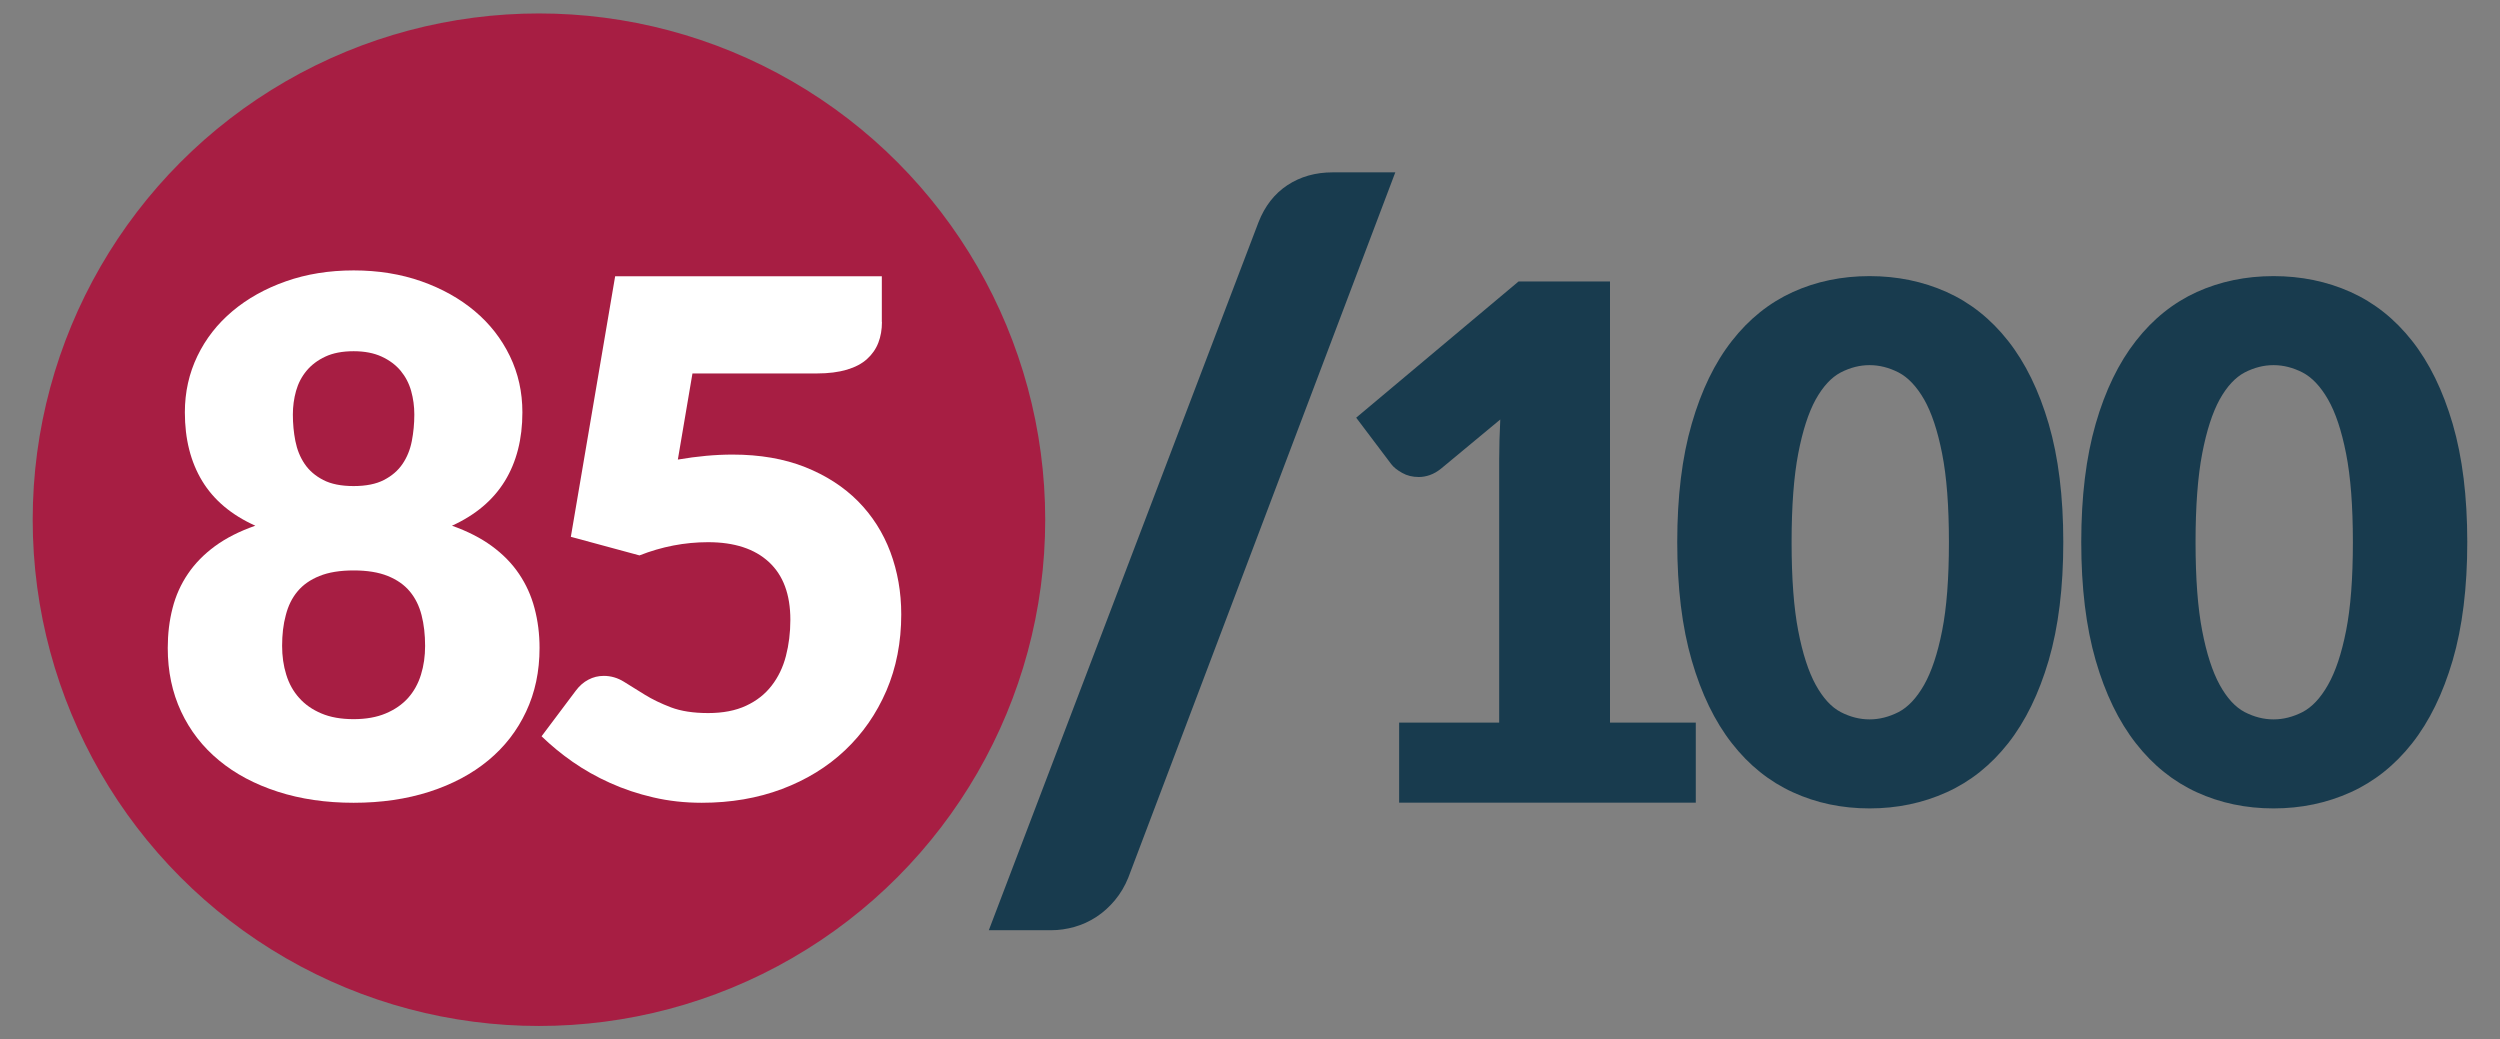 <?xml version="1.0" encoding="utf-8"?>
<!-- Generator: Adobe Illustrator 16.0.0, SVG Export Plug-In . SVG Version: 6.00 Build 0)  -->
<!DOCTYPE svg PUBLIC "-//W3C//DTD SVG 1.1//EN" "http://www.w3.org/Graphics/SVG/1.1/DTD/svg11.dtd">
<svg version="1.1" id="Livello_1" xmlns="http://www.w3.org/2000/svg" xmlns:xlink="http://www.w3.org/1999/xlink" x="0px" y="0px"
	 width="84.186px" height="35px" viewBox="0 0 84.186 35" enable-background="new 0 0 84.186 35" xml:space="preserve">
<rect x="0" y="0" width="84.186" height="35" fill="#808080" stroke="none"/>
<circle fill="#A71E43" cx="18.149" cy="17.501" r="17.048"/>
<path fill="#FFFFFF" d="M11.908,27.033c-0.932,0-1.783-0.124-2.553-0.373c-0.771-0.249-1.432-0.6-1.98-1.054
	C6.826,25.153,6.4,24.605,6.1,23.964c-0.301-0.643-0.451-1.356-0.451-2.143c0-0.474,0.053-0.921,0.162-1.343
	c0.107-0.421,0.281-0.807,0.518-1.155c0.236-0.35,0.541-0.66,0.914-0.934c0.373-0.272,0.824-0.501,1.355-0.686
	c-0.803-0.361-1.398-0.862-1.789-1.505c-0.389-0.642-0.584-1.412-0.584-2.312c0-0.682,0.141-1.313,0.422-1.896
	s0.674-1.086,1.18-1.511c0.506-0.426,1.105-0.761,1.801-1.006c0.693-0.244,1.453-0.367,2.281-0.367c0.826,0,1.586,0.123,2.281,0.367
	c0.693,0.245,1.293,0.58,1.799,1.006c0.506,0.425,0.898,0.929,1.18,1.511s0.422,1.214,0.422,1.896c0,0.899-0.197,1.67-0.59,2.312
	c-0.395,0.643-0.988,1.144-1.781,1.505c0.521,0.185,0.969,0.413,1.342,0.686c0.373,0.273,0.678,0.584,0.914,0.934
	c0.236,0.349,0.412,0.734,0.523,1.155c0.113,0.422,0.17,0.869,0.17,1.343c0,0.786-0.15,1.5-0.453,2.143
	c-0.301,0.642-0.725,1.189-1.275,1.643c-0.549,0.454-1.209,0.805-1.98,1.054C13.689,26.909,12.838,27.033,11.908,27.033z
	 M11.908,24.217c0.416,0,0.777-0.064,1.082-0.193c0.305-0.128,0.557-0.303,0.754-0.523c0.195-0.221,0.34-0.481,0.432-0.782
	c0.094-0.301,0.139-0.624,0.139-0.969c0-0.377-0.039-0.723-0.119-1.035c-0.08-0.313-0.213-0.58-0.398-0.801
	c-0.184-0.221-0.432-0.394-0.74-0.518c-0.309-0.125-0.691-0.187-1.148-0.187c-0.459,0-0.842,0.062-1.15,0.187
	c-0.309,0.124-0.557,0.297-0.74,0.518c-0.186,0.221-0.316,0.487-0.396,0.801C9.539,21.026,9.5,21.372,9.5,21.749
	c0,0.345,0.045,0.668,0.139,0.969c0.092,0.301,0.236,0.562,0.434,0.782c0.195,0.221,0.445,0.396,0.746,0.523
	C11.119,24.152,11.482,24.217,11.908,24.217z M11.908,16.368c0.416,0,0.758-0.068,1.021-0.205c0.266-0.137,0.475-0.317,0.627-0.542
	s0.256-0.481,0.312-0.771s0.084-0.585,0.084-0.891c0-0.272-0.035-0.537-0.107-0.794s-0.191-0.483-0.355-0.681
	c-0.164-0.196-0.377-0.355-0.639-0.476c-0.26-0.12-0.574-0.181-0.943-0.181c-0.379,0-0.695,0.061-0.951,0.181
	c-0.258,0.12-0.469,0.279-0.633,0.476c-0.164,0.197-0.283,0.424-0.355,0.681s-0.107,0.521-0.107,0.794
	c0,0.306,0.027,0.602,0.084,0.891s0.16,0.546,0.312,0.771s0.361,0.405,0.627,0.542C11.148,16.3,11.49,16.368,11.908,16.368z"/>
<path fill="#FFFFFF" d="M29.699,10.842c0,0.258-0.041,0.49-0.121,0.698c-0.08,0.209-0.207,0.392-0.379,0.548
	c-0.172,0.157-0.398,0.277-0.68,0.361s-0.619,0.127-1.012,0.127h-4.189l-0.492,2.9c0.328-0.056,0.645-0.098,0.949-0.126
	c0.307-0.028,0.604-0.042,0.893-0.042c0.922,0,1.736,0.141,2.443,0.421c0.705,0.281,1.299,0.664,1.781,1.149
	c0.48,0.486,0.844,1.056,1.09,1.71c0.244,0.654,0.367,1.354,0.367,2.101c0,0.938-0.168,1.796-0.5,2.57
	c-0.334,0.774-0.797,1.442-1.391,2.004s-1.303,0.997-2.125,1.307c-0.822,0.309-1.723,0.463-2.701,0.463
	c-0.57,0-1.115-0.06-1.633-0.181c-0.518-0.12-1.002-0.282-1.455-0.487c-0.455-0.204-0.873-0.441-1.26-0.71
	c-0.385-0.269-0.732-0.556-1.047-0.861l1.156-1.54c0.121-0.161,0.26-0.283,0.422-0.367c0.16-0.085,0.332-0.127,0.518-0.127
	c0.24,0,0.467,0.066,0.68,0.199c0.213,0.132,0.445,0.276,0.697,0.433c0.254,0.157,0.549,0.3,0.885,0.428
	c0.338,0.128,0.756,0.192,1.252,0.192c0.498,0,0.924-0.082,1.277-0.247c0.354-0.164,0.639-0.389,0.859-0.674
	c0.221-0.284,0.383-0.618,0.482-0.999s0.15-0.788,0.15-1.222c0-0.851-0.24-1.499-0.723-1.944c-0.48-0.445-1.164-0.668-2.047-0.668
	c-0.785,0-1.557,0.148-2.311,0.445l-2.311-0.626l1.492-8.775h8.98V10.842z"/>
<path fill="#183B4E" d="M47.115,24.333h3.369v-8.848c0-0.434,0.014-0.887,0.037-1.359l-1.986,1.648
	c-0.129,0.105-0.256,0.178-0.385,0.223s-0.252,0.066-0.373,0.066c-0.209,0-0.396-0.045-0.561-0.139
	c-0.164-0.092-0.287-0.189-0.367-0.295l-1.18-1.564l5.467-4.586h3.08v14.854h2.889v2.697h-9.99V24.333z"/>
<path fill="#183B4E" d="M69.48,18.255c0,1.533-0.164,2.861-0.492,3.984c-0.33,1.123-0.785,2.055-1.367,2.793
	s-1.271,1.287-2.07,1.648s-1.664,0.543-2.594,0.543c-0.932,0-1.793-0.182-2.582-0.543c-0.791-0.361-1.477-0.91-2.053-1.648
	c-0.578-0.738-1.029-1.67-1.354-2.793c-0.326-1.123-0.488-2.451-0.488-3.984s0.162-2.861,0.488-3.984
	c0.324-1.125,0.775-2.055,1.354-2.793c0.576-0.738,1.262-1.285,2.053-1.645c0.789-0.357,1.65-0.535,2.582-0.535
	c0.93,0,1.795,0.178,2.594,0.535c0.799,0.359,1.488,0.906,2.07,1.645s1.037,1.668,1.367,2.793
	C69.316,15.394,69.48,16.722,69.48,18.255z M65.629,18.255c0-1.211-0.076-2.205-0.229-2.979c-0.152-0.775-0.355-1.383-0.607-1.826
	c-0.254-0.439-0.541-0.742-0.861-0.908c-0.322-0.164-0.646-0.246-0.975-0.246c-0.33,0-0.652,0.082-0.971,0.246
	c-0.316,0.166-0.596,0.469-0.842,0.908c-0.244,0.443-0.441,1.051-0.59,1.826c-0.148,0.773-0.223,1.768-0.223,2.979
	c0,1.221,0.074,2.215,0.223,2.984c0.148,0.771,0.346,1.379,0.59,1.824c0.246,0.445,0.525,0.75,0.842,0.916
	c0.318,0.164,0.641,0.246,0.971,0.246c0.328,0,0.652-0.082,0.975-0.246c0.32-0.166,0.607-0.471,0.861-0.916
	c0.252-0.445,0.455-1.053,0.607-1.824C65.553,20.47,65.629,19.476,65.629,18.255z"/>
<path fill="#183B4E" d="M83.084,18.255c0,1.533-0.164,2.861-0.492,3.984c-0.33,1.123-0.785,2.055-1.367,2.793
	s-1.273,1.287-2.07,1.648c-0.799,0.361-1.664,0.543-2.594,0.543c-0.932,0-1.793-0.182-2.584-0.543
	c-0.789-0.361-1.475-0.91-2.051-1.648c-0.578-0.738-1.031-1.67-1.355-2.793s-0.486-2.451-0.486-3.984s0.162-2.861,0.486-3.984
	c0.324-1.125,0.777-2.055,1.355-2.793c0.576-0.738,1.262-1.285,2.051-1.645c0.791-0.357,1.652-0.535,2.584-0.535
	c0.93,0,1.795,0.178,2.594,0.535c0.797,0.359,1.488,0.906,2.07,1.645s1.037,1.668,1.367,2.793
	C82.92,15.394,83.084,16.722,83.084,18.255z M79.232,18.255c0-1.211-0.076-2.205-0.229-2.979c-0.152-0.775-0.355-1.383-0.609-1.826
	c-0.252-0.439-0.539-0.742-0.859-0.908c-0.322-0.164-0.646-0.246-0.975-0.246c-0.33,0-0.652,0.082-0.971,0.246
	c-0.316,0.166-0.598,0.469-0.842,0.908c-0.244,0.443-0.441,1.051-0.59,1.826c-0.148,0.773-0.223,1.768-0.223,2.979
	c0,1.221,0.074,2.215,0.223,2.984c0.148,0.771,0.346,1.379,0.59,1.824s0.525,0.75,0.842,0.916c0.318,0.164,0.641,0.246,0.971,0.246
	c0.328,0,0.652-0.082,0.975-0.246c0.32-0.166,0.607-0.471,0.859-0.916c0.254-0.445,0.457-1.053,0.609-1.824
	C79.156,20.47,79.232,19.476,79.232,18.255z"/>
<path fill="#183B4E" d="M37.996,29.55c-0.115,0.287-0.268,0.543-0.455,0.768c-0.186,0.223-0.395,0.41-0.623,0.559
	c-0.23,0.15-0.475,0.262-0.736,0.336s-0.52,0.111-0.775,0.111h-2.109l9.082-23.842c0.213-0.543,0.537-0.959,0.975-1.248
	c0.438-0.287,0.945-0.43,1.52-0.43h2.111L37.996,29.55z"/>
</svg>
